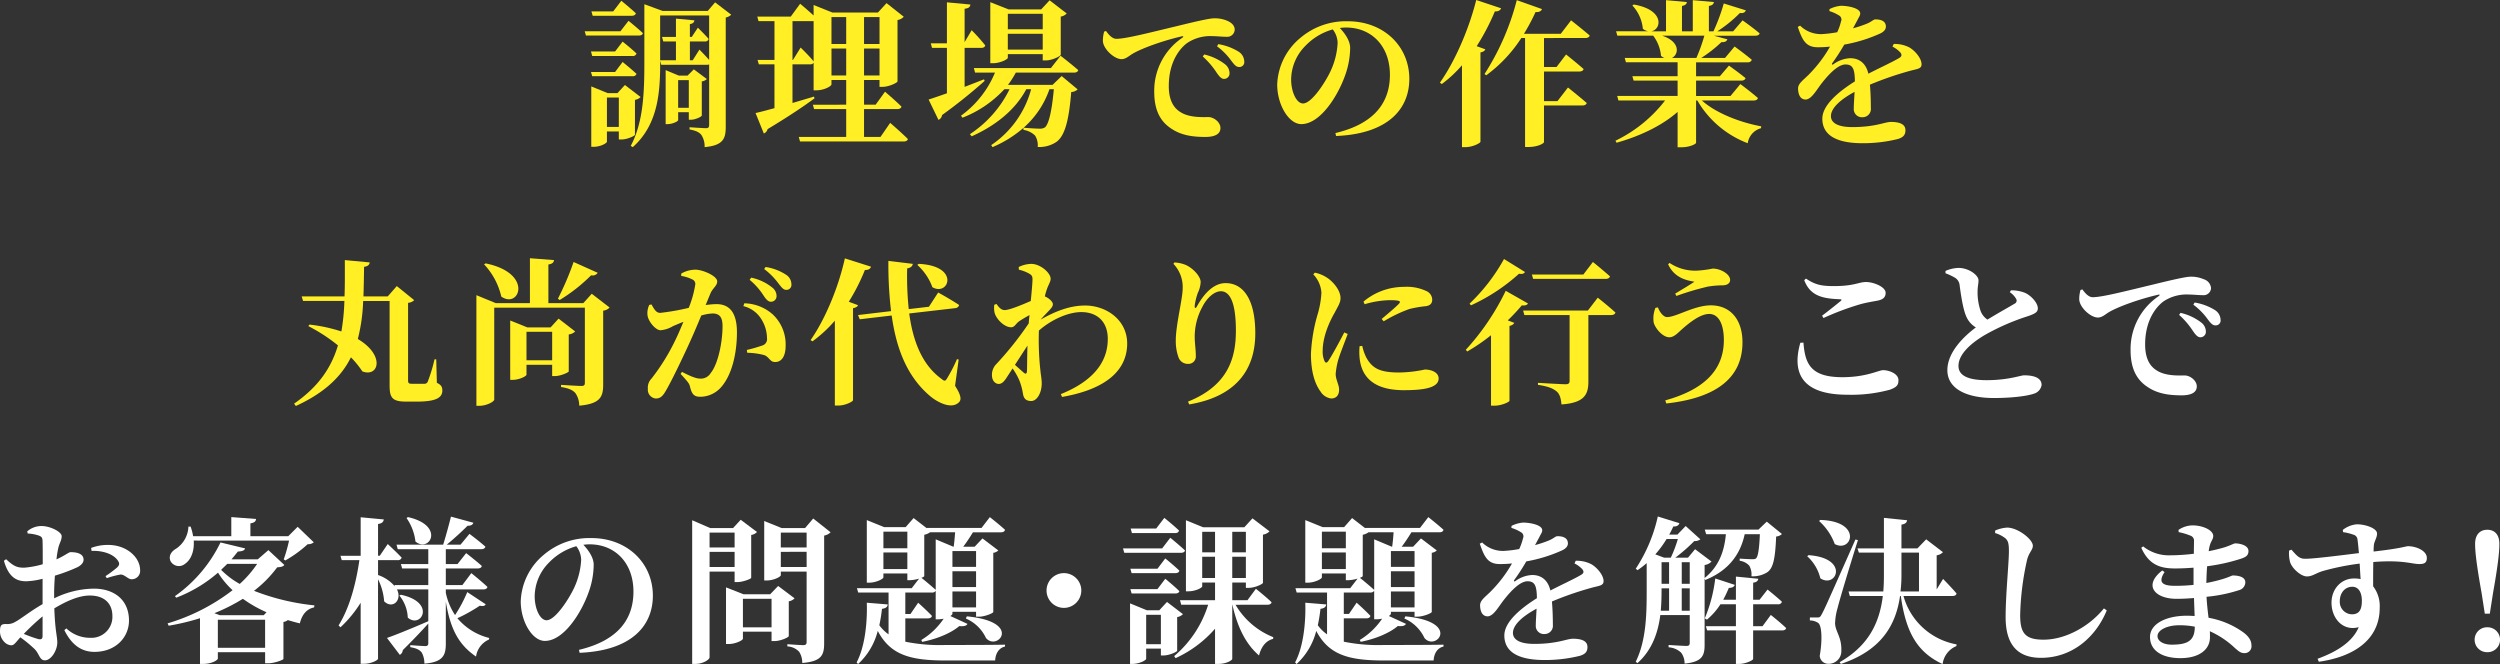 <svg xmlns="http://www.w3.org/2000/svg" width="665.451" height="176.766" viewBox="0 0 665.451 176.766"><rect x="0" y="0" width="665.451" height="176.766" fill="#333333" stroke="none"/><g transform="translate(-434.944 -7283.102)"><g transform="translate(68.388)"><path d="M95.887,158.409s2.416,1.96,3.834,3.292c-.125.459-.545.626-1.043.626H84.554L84.22,161.2h9.5Zm-3.581,8.169,2-2.628s2.333,1.835,3.709,3.167a1,1,0,0,1-1.082.667H86.219l-.331-1.207Zm-6.087,6.582-.331-1.123h6.418l2-2.667s2.333,1.871,3.709,3.164a1.016,1.016,0,0,1-1.082.626Zm11.375,15.58c-.042.336-2.124,1.254-3.54,1.254H93.3v-2.127H90.137v2.711c0,.414-1.752,1.374-3.54,1.374h-.628V175.869l4.377,1.791h2.583l2-2.166L99.1,178.7a2.651,2.651,0,0,1-1.5.751Zm-11.25-31.663-.331-1.168h5.792l2.163-2.833s2.416,1.96,3.876,3.334c-.125.459-.542.667-1.126.667Zm6.96,21.75H90.137v7.83H93.3Zm29.916-22.042a2.972,2.972,0,0,1-1.46.751v29.082c0,3.164-.667,4.958-5.625,5.417a5.573,5.573,0,0,0-.834-3.209c-.539-.709-1.374-1.168-3.167-1.5v-.584s3.584.247,4.377.247c.667,0,.831-.289.831-.873V170.035a2.219,2.219,0,0,1-.539.083H104.6l-.292-1.043v.083c0,7.458-.25,16.625-7.294,22.876l-.539-.334c3.459-6.457,3.623-14.709,3.623-22.542V153.994l4.874,1.791h12l1.958-2.291Zm-8.459,9.29s1.457,1.457,2.58,2.75V156.994H104.3v11.918h4.207v-5h-3.373l-.334-1.21h3.707v-4.874l4.916.456c-.083.542-.373.876-1.207,1V162.7h.5l1.624-2.458s1.838,1.791,2.878,3a.946.946,0,0,1-1.04.67h-3.96v5h.748Zm-2.833,18.666v-2H109.1v2.083c0,.334-1.46,1.084-2.833,1.084h-.5V171.534l3.5,1.46H111.6l1.668-1.666,3.456,2.58a2.2,2.2,0,0,1-1.335.626v9.084c0,.292-1.707,1.123-2.875,1.123Zm0-10.541h-2.836v7.374h2.836Z" transform="translate(437.973 7130.231)" fill="#ffef24"/><path d="M136.407,185.175s3,2.583,4.708,4.293c-.081.456-.539.665-1.123.665H112.407l-.331-1.21H124.7v-7.416h-8.545l-.331-1.168H124.7v-6.582h-3.918v1.168c0,.5-2,1.585-4,1.585h-.754v-7.335a1,1,0,0,1-.957.417h-4.666v10.291c1.832-.542,3.79-1.126,5.709-1.707l.164.456c-2.622,1.96-6.746,4.752-12.5,8.208a1.668,1.668,0,0,1-1,1.168l-2.208-5.458c1.082-.209,2.875-.709,5.038-1.29V169.593h-4.165l-.334-1.168h4.5V158.092h-4.249l-.331-1.207h8.915l2.5-3.417s2,1.666,3.581,3.125V153.8l5,2h12.126l2.291-2.5,4.58,3.626a2.82,2.82,0,0,1-1.663.873v16.333c-.044.375-2.294,1.457-4,1.457h-.792v-1.832H129.45v6.582h3.084l2.5-3.456s2.753,2.333,4.377,3.96c-.083.456-.542.665-1.165.665H129.45v7.416h4.374Zm-23.833-20.04s2.249,2.166,3.456,3.665V158.092h-5.622v10.333h.125Zm8.208-.959H124.7V157.01h-3.915Zm3.918,1.21h-3.915v7.166H124.7Zm4.749-1.21h4.124V157.01H129.45Zm4.124,1.21H129.45v7.166h4.124Z" transform="translate(467.096 7130.632)" fill="#ffef24"/><path d="M132.057,174.489a140.366,140.366,0,0,1-11.334,9.084,1.661,1.661,0,0,1-.959,1.293l-2.622-5.419c1.04-.334,2.747-.915,4.874-1.666V165.7h-3.96l-.334-1.21h4.293V153.573l6.248.584c-.083.584-.375,1-1.54,1.123v8.876l1.874-3.164a48.806,48.806,0,0,1,3.623,4.04c-.122.459-.5.667-1.082.667h-4.416v10.372c1.666-.623,3.415-1.332,5.164-2Zm20.5-1.29,4.249,3.542a2.632,2.632,0,0,1-1.707.709c-.626,7.875-1.793,11.748-3.96,13.288a8.089,8.089,0,0,1-4.958,1.332,4.832,4.832,0,0,0-.709-3.039,5.611,5.611,0,0,0-3.081-1.5v-.542a30.887,30.887,0,0,1-8.25,5.127l-.334-.542A26.093,26.093,0,0,0,144.431,176.7h-1.293c-2.875,5.417-8.039,9.626-14.54,12.543l-.459-.584A30.117,30.117,0,0,0,138.681,176.7h-1.374a29.937,29.937,0,0,1-11.167,7.585l-.375-.542a26.751,26.751,0,0,0,9.04-11.459h-5.289l-.334-1.207h20.5l2.58-3.292s2.917,2.25,4.71,3.832c-.125.459-.539.667-1.165.667h-15.46a22.955,22.955,0,0,1-2.083,3.251h11.876Zm-14.331-4.877c0,.42-2.044,1.46-4,1.46h-.665v-16.25l4.874,1.916H147.1l2.25-2.416,4.541,3.5a2.666,2.666,0,0,1-1.582.834v10.166c-.044.375-2.291,1.5-3.96,1.5h-.834v-1.666h-9.287Zm0-7.58h9.29v-4.126h-9.29Zm9.287,1.207h-9.29v4.207h9.29Zm1.793,14.748a24.155,24.155,0,0,1-6.876,10.252c1.335.122,3.417.247,4.252.247a2.372,2.372,0,0,0,1.415-.334c1-.834,1.835-4.2,2.377-10.166Z" transform="translate(496.594 7130.151)" fill="#ffef24"/><path d="M134.662,158.131c.751,1.04,1.666,2.083,2.75,2.083,2.5,0,8.584-1.582,15.916-3.334,4.418-1.082,8.792-2.124,10.085-2.124a8.378,8.378,0,0,1,3.54.667c1.123.5,1.958,1.249,1.958,2.375a1.989,1.989,0,0,1-2.208,1.874c-1.126,0-2.5-.167-3.668-.167a11.1,11.1,0,0,0-6.668,1.749c-1.5,1.043-5,4.46-5,11.545,0,4.83,2.124,6.412,3.584,7.2,2.372,1.251,5.748,1.043,6.957,1.043,1.415,0,3.209,1.335,3.209,2.917,0,1.916-2.085,2.375-4,2.375-3.209,0-6.251-.375-8.876-2.083-2.872-1.793-4.749-4.666-4.749-9.957a17.01,17.01,0,0,1,7.5-14.376c.334-.25.295-.5-.125-.375-4.913,1.123-10.664,3.167-13.166,4.669-.873.5-1.749,1.413-2.917,1.413-1.958,0-4.83-2.706-4.955-4.749a8.822,8.822,0,0,1,.331-2.58Zm26.124,6.248a14.231,14.231,0,0,1,5.583,2.628,3.076,3.076,0,0,1,1.168,2.372,1.455,1.455,0,0,1-1.543,1.5c-.667-.042-1.207-.667-1.874-1.627a21.16,21.16,0,0,0-3.707-4.329Zm3.751-2.75A14.624,14.624,0,0,1,170,163.67a3.189,3.189,0,0,1,1.457,2.586,1.293,1.293,0,0,1-1.374,1.457c-.792,0-1.293-.626-2.085-1.666a17.318,17.318,0,0,0-3.79-3.834Z" transform="translate(526.299 7133.221)" fill="#ffef24"/><path d="M166.011,184.789c10.541-2.5,14.5-8.295,14.5-15.5,0-7.666-4.919-12.585-11.667-12.585a11.169,11.169,0,0,0-1.666.125c1.249,1.293,2.75,3.331,2.75,5.294a21.983,21.983,0,0,1-1.376,7.416c-1.874,5.292-6.543,12.871-11.626,12.871-3.331,0-6.415-5.122-6.415-10.541a16.839,16.839,0,0,1,6.126-12.374,18.711,18.711,0,0,1,12.666-4.457c9.585,0,16.375,6.665,16.375,15.332,0,7.875-5.5,14.623-19.5,15.207Zm-.709-27.584a16.1,16.1,0,0,0-7.332,4.418,12.846,12.846,0,0,0-3.748,8.915c0,3.292,1.415,6.376,3.164,6.376,2.333,0,6-5.75,7.335-8.625a20.036,20.036,0,0,0,1.874-7.5,6.132,6.132,0,0,0-1.293-3.584" transform="translate(556.012 7133.727)" fill="#ffef24"/><path d="M178.172,166.126c-.125.375-.5.665-1.293.834v23.791c-.083.373-2.083,1.415-4,1.415h-.92V170.375a33.289,33.289,0,0,1-5.372,5l-.5-.373c3.707-5.211,7.583-13.669,9.668-22l6.623,2.208c-.209.542-.751.876-1.666.834a60.745,60.745,0,0,1-4.833,9.248Zm15.621-3v7.708h3.334l2.541-3.334s2.875,2.291,4.666,3.876c-.125.459-.581.667-1.165.667h-9.376v7.875h3.584l2.792-3.626s3.084,2.458,5,4.126c-.125.456-.584.665-1.21.665H193.793v9.752c0,.289-1.54,1.29-4.124,1.29h-.915v-29h-1a37.47,37.47,0,0,1-9.332,9.916l-.459-.334a67.293,67.293,0,0,0,8.584-19.664l6.707,2.375c-.211.542-.751.873-1.71.792A54,54,0,0,1,188.46,162h9.793l2.75-3.584s3.081,2.416,4.958,4.043c-.125.456-.584.665-1.168.665Z" transform="translate(583.745 7130.1)" fill="#ffef24"/><path d="M205.893,179.722c3.748,3.376,10.246,5.875,15.788,6.876l-.039.5a4.861,4.861,0,0,0-3.543,4,26.328,26.328,0,0,1-13.416-11.375h-.334v11.292c-.042.25-1.543,1.168-4.04,1.168h-.876v-9.418c-4.082,3.584-9.79,6.376-16.25,8.208l-.292-.542A36.848,36.848,0,0,0,196.1,179.722H183.685l-.334-1.207h16.083V174.43H187.725l-.334-1.165h12.043v-3.709h-13.75l-.334-1.165h10.541a3.4,3.4,0,0,1-.873-.542,10.524,10.524,0,0,0-2.083-5.375h-9.543l-.334-1.168h8.584a3.214,3.214,0,0,1-1.46-.667,10.5,10.5,0,0,0-2.792-6.206l.375-.25c8.295,1.415,7.374,6.665,4.669,7.124h3.915v-8.289l5.542.5c-.042.5-.375.876-1.293,1.043v6.749h2.878v-8.289l5.622.5c-.081.5-.375.876-1.335,1.043v6.749h1.21a51.153,51.153,0,0,0,2.75-7.416l5.875,1.832c-.167.5-.667.834-1.585.709a35.271,35.271,0,0,1-6,4.874h4.21l2.5-2.917s2.792,1.96,4.543,3.459c-.125.456-.542.626-1.168.626H209.057l3.626.959c-.17.5-.667.834-1.582.748a34.982,34.982,0,0,1-5.378,4.21h6.334l2.542-3.042s2.833,2.041,4.585,3.542a1.051,1.051,0,0,1-1.126.665H204.35v3.709h6.331l2.416-2.833s2.711,1.916,4.418,3.334c-.125.459-.542.665-1.168.665h-12v4.085h9.168l2.622-3.167s2.875,2.127,4.669,3.709c-.083.456-.542.665-1.123.665ZM195.31,162.474c4.916,1.624,4.457,5,2.622,5.917h6.5a44.058,44.058,0,0,0,2.124-5.917Z" transform="translate(613.668 7130.126)" fill="#ffef24"/><path d="M225.884,163.722a8.426,8.426,0,0,1,4.165.918c1.457.831,3.251,2.872,3.251,4.5,0,1.248-1.21,1.21-3.292,1.793a87.071,87.071,0,0,0-10.455,3.623c.206,2.291.247,4.666.247,6.165a2.206,2.206,0,0,1-2.205,2.5,2.163,2.163,0,0,1-2.336-2.333c0-1.084.125-2.667.209-4.418-3.5,1.877-6.292,4.21-6.292,6.459,0,1.666,1.624,2.917,5.667,2.917,6.209,0,8.667-1.376,10.291-1.376,2.044,0,3.876.459,3.876,2.208,0,1.168-.5,1.877-2,2.336a38.354,38.354,0,0,1-9.412,1.123c-8.169,0-10.711-2.917-10.711-6.543s4.418-7.249,8.667-9.916c-.042-3.292-.542-4.5-2.5-4.5-2.127,0-4.71,2.959-6.167,4.794-1.5,1.871-2.792,4.413-4.374,4.538-1.418.042-2.044-1.207-2.083-2.875-.042-1.415,1.374-2.247,3-3.915a34.958,34.958,0,0,0,5.5-7.291,28.956,28.956,0,0,1-3.289.164c-3.292,0-4.126-2.122-5.294-5.414l.626-.334a7.9,7.9,0,0,0,5.75,2.25,31.641,31.641,0,0,0,4.126-.5,14.812,14.812,0,0,0,1-2.833,1.247,1.247,0,0,0-.584-1.666,10.112,10.112,0,0,0-2.5-1.123l.039-.542a8.513,8.513,0,0,1,3.042-.876c1.793,0,5.125.584,5.125,2.041,0,.584-.331.918-.709,1.707l-1.207,2.249a32.368,32.368,0,0,0,3.623-1.207c1.418-.584,1.793-1.168,2.336-1.168,1.5,0,2.792.459,2.792,1.919,0,.626-.375,1.293-1.5,1.832a39.675,39.675,0,0,1-9.582,2.959,52.7,52.7,0,0,1-3.209,4.958c-.167.292-.042.5.292.292a8.152,8.152,0,0,1,4.5-1.627c2.586,0,4.249,1.543,4.833,4.126,2.875-1.5,6.293-3.042,8.169-4.165.748-.417.831-.918.289-1.543a7.2,7.2,0,0,0-2.041-1.5Z" transform="translate(644.738 7131.086)" fill="#ffef24"/><path d="M94.4,210.566c1.165.539,1.457,1.123,1.457,2.041,0,1.958-1.749,2.959-6.835,2.959H86.233c-3.665,0-4.413-1-4.413-4.249v-22.54H74.777A46.333,46.333,0,0,1,73.362,198.9c7.374,4.374,5.542,10.288,1.207,8.623a25.756,25.756,0,0,0-3.042-3.745c-2.5,5.039-6.915,9.41-14.665,12.955L56.4,216.1c6.584-4.541,9.957-9.707,11.667-15.5a44.528,44.528,0,0,0-7.875-5.125l.292-.414a42.537,42.537,0,0,1,8.5,1.83,56.269,56.269,0,0,0,.8-8.122h-11l-.373-1.21H69.819c.125-3.081.083-6.334.083-9.665l6.623.623c-.081.628-.5,1.043-1.5,1.168-.039,2.708-.083,5.333-.164,7.875H81.32l2.416-2.75,4.624,3.751a2.466,2.466,0,0,1-1.624.706V209.9c0,.709.167.918,1,.918h3.456a.905.905,0,0,0,.792-.587,44.023,44.023,0,0,0,1.791-5.914h.456Z" transform="translate(388.441 7174.437)" fill="#ffef24"/><path d="M109.31,190.845a2.737,2.737,0,0,1-1.71.834v19.667c0,3.248-.748,5.125-6.376,5.625a5.856,5.856,0,0,0-1.04-3.376c-.667-.709-1.585-1.248-3.793-1.585v-.581s4.335.292,5.458.292c.709,0,.876-.292.876-.834v-20H78.6v24.458c0,.539-2,1.663-4,1.663h-.748V187.556l5.166,2.124H88.1V177.721l6.415.5c-.083.584-.373,1-1.5,1.168V189.68h9.293l2.252-2.5Zm-33-11.748c12.874,2.625,8.956,12.251,4.168,8.831a18.554,18.554,0,0,0-4.585-8.581Zm22.125,28.749c-.042.292-2.208,1.251-3.707,1.251H94.02v-3H87.185v2.625c0,.375-1.835,1.374-3.707,1.374h-.626V194.3l4.541,1.832H93.6l2.127-2.33,4.416,3.415a2.828,2.828,0,0,1-1.707.792ZM94.02,197.3H87.185v7.583H94.02ZM106.143,181.6a1.609,1.609,0,0,1-1.752.667,44.626,44.626,0,0,1-8.375,6.582l-.459-.373a75.6,75.6,0,0,0,4.168-9.752Z" transform="translate(419.511 7174.114)" fill="#ffef24"/><path d="M105.737,188.688a25.264,25.264,0,0,1,2.831-.25c3.337,0,5.5,2,5.5,7.541,0,5.333-1.248,11.334-4.335,14.707a7.4,7.4,0,0,1-5.417,2.416c-1.624,0-2.25-.626-2.747-2.708-.209-.834-.5-1.207-2.5-3.376l.375-.539c2.083,1.084,3.709,1.791,4.833,1.791a3.032,3.032,0,0,0,2.792-1.46c2-2.416,3.167-8.331,3.167-12.5,0-2.25-.709-3.376-2.667-3.376a11.932,11.932,0,0,0-3,.545c-1.126,2.75-2.416,5.748-3.459,8-1.919,4.168-4.5,9.543-6,12.085-.915,1.585-1.582,2-2.706,2a2.347,2.347,0,0,1-2.044-2.583,3.423,3.423,0,0,1,.959-2.708,55.588,55.588,0,0,0,6.334-10.208c.792-1.624,1.5-3.292,2.166-4.916-1.04.417-2.044.834-2.792,1.165a7.781,7.781,0,0,1-3.292,1.084c-1.249,0-3.164-2.169-3.456-3.876a4.969,4.969,0,0,1,.456-2.872l.584-.125c.751,1.335,1.248,2.249,2.333,2.249a62.561,62.561,0,0,0,7.586-1.335,28.417,28.417,0,0,0,1.746-6.248,1.264,1.264,0,0,0-.665-1.251,9.913,9.913,0,0,0-3.081-1v-.623a7.611,7.611,0,0,1,3.79-1.043c1.919,0,5.792,1.666,5.792,3.125,0,1.168-1.207,1.791-1.791,3.167Zm10.291-.459a11.682,11.682,0,0,1,7.624,3,10.968,10.968,0,0,1,3.376,8.333c0,2.5-.918,4.29-2.75,4.29-1.46.039-1.543-1.293-2.917-1.832a19.1,19.1,0,0,0-4.541-.626l-.125-.751a39.435,39.435,0,0,0,4.082-1.168,1.774,1.774,0,0,0,1.293-2,9.723,9.723,0,0,0-1.46-4.955,7.764,7.764,0,0,0-4.833-3.545Zm1.832-6.832a13.2,13.2,0,0,1,5.542,2.58,2.88,2.88,0,0,1,1.21,2.291,1.48,1.48,0,0,1-1.5,1.543c-.706,0-1.248-.584-1.916-1.582a18.256,18.256,0,0,0-3.748-4.252Zm3.834-2.836a13.636,13.636,0,0,1,5.414,2.041,3.039,3.039,0,0,1,1.463,2.586,1.315,1.315,0,0,1-1.376,1.457c-.792,0-1.251-.667-2.083-1.71a18.374,18.374,0,0,0-3.793-3.832Z" transform="translate(448.647 7175.61)" fill="#ffef24"/><path d="M118.468,190.194c-.164.375-.539.667-1.332.792v24.5c-.042.375-2.044,1.418-3.918,1.418H112.3V194.318a35.169,35.169,0,0,1-5.956,5.5l-.5-.334c3.626-5.169,7.291-13.5,9.123-21.75l6.96,2.211c-.167.539-.667.915-1.627.873a53.207,53.207,0,0,1-4.29,8.459ZM144.3,211.652c1.543,2.416,1.752,3.626,1.084,4.332-1.832,1.96-5.333.292-7.416-1.332-6.376-5.208-9.293-12.791-10.541-21.708l-8.5,1-.459-1.126,8.792-1.043a105.666,105.666,0,0,1-.709-13.372l6.5.79c-.081.542-.456,1.043-1.5,1.21a84.358,84.358,0,0,0,.417,10.833l5.375-.626,2.458-3.793s3.417,1.877,5.583,3.334a1.141,1.141,0,0,1-1.084.834L132.093,192.4c1,7.293,3.373,13.667,8.667,17.459.665.581.959.581,1.374-.128a40.784,40.784,0,0,0,2.667-5.164l.459.083Zm-9.707-32.458c11.167.5,8.041,8.751,3.665,6.209a14.787,14.787,0,0,0-4-5.917Z" transform="translate(476.477 7174.143)" fill="#ffef24"/><path d="M130.328,179.1a7.878,7.878,0,0,1,3.334-.834c2.458,0,5.166,2.416,5.166,3.96,0,.792-.584,1.54-1.043,2.917a15.151,15.151,0,0,0-.5,1.791,1.481,1.481,0,0,1,.375.167c.879.417,1.752,1.332,1.752,1.832.042.584-.334,1.043-.959,1.71s-1.5,1.54-2.291,2.458c4.21-2.416,8.042-3.751,11.834-3.751,5.664,0,11.206,3.835,11.206,10.124,0,5.917-3.96,11.873-17.331,14.209l-.334-.751c10.75-4.332,12.5-10.5,12.5-14.707,0-4.46-2.708-7.127-7.041-7.127-3.584,0-8.083,2.085-11.292,4.919a73.89,73.89,0,0,0,.375,10.416c.167,1.666.375,2.5.375,3.665,0,2.416-1.21,4.669-2.792,4.669-1.5,0-2-.753-2.208-1.96a16.433,16.433,0,0,0-.915-3.417,17,17,0,0,0-1.838-3.289l-1.248,1.916c-.748,1.168-1.374,2.166-2.416,2.208-.915,0-1.832-.834-1.832-2.333a4.064,4.064,0,0,1,1.207-3,88.421,88.421,0,0,0,8.584-10.791c.042-.709.125-1.457.211-2.208-1.084.584-2.169,1.251-2.792,1.668-.879.626-1.168,1.582-2.085,1.582-1.835,0-3.918-2.124-4.416-3.834a6.336,6.336,0,0,1-.086-2.166l.584-.209c.709,1,1.293,1.627,2.208,1.627,1.168,0,4.46-1.335,6.918-2.416.25-2.583.459-4.749.459-5.792,0-.915-.292-1.165-1.04-1.585a10.353,10.353,0,0,0-2.586-.957Zm-1,26.04c.873.793,1.874,1.668,2.291,2.041.542.5.876.375.915-.414.042-1.418.042-4,.125-6.751Z" transform="translate(507.388 7175.076)" fill="#ffef24"/><path d="M140.578,178.5l.25-.375a9.371,9.371,0,0,1,3.042.667c2.083.959,3.954,3.125,3.954,4.541a7.307,7.307,0,0,1-.748,2.875,16.563,16.563,0,0,0-.834,3.417c-.042.792.25.834.626.125,2.166-3.876,4.752-6.123,7.583-6.123,4.749,0,7.916,4.374,7.916,13.372,0,9.46-4.916,16.792-17.582,18.916l-.331-.748c10.956-4.377,12.749-12,12.749-18.916,0-7.335-1.543-10.458-4-10.458-1.582,0-3.626,1.5-5.041,4.374a16.564,16.564,0,0,0-1.919,7.666c0,1.958.295,3.376.295,5.25a1.958,1.958,0,0,1-2.083,2.041,2.608,2.608,0,0,1-2.544-1.791,12.677,12.677,0,0,1-.706-4.541c0-4.04,1.832-11,1.832-13.75a8.92,8.92,0,0,0-2.458-6.543" transform="translate(538.324 7174.835)" fill="#ffef24"/><path d="M163.529,195.431c-.831,2.25-2.291,5.875-2.667,7.419a20.7,20.7,0,0,0-.539,3.206c0,1.5.915,2.917.915,4.168,0,1.5-.748,2.372-2.124,2.372a3.894,3.894,0,0,1-2.833-1.871c-1.54-2.085-2.539-5.333-2.539-10a44.446,44.446,0,0,1,1.832-10.708,25.1,25.1,0,0,0,.959-5.542,7.755,7.755,0,0,0-2.169-4.913l.417-.459a9.374,9.374,0,0,1,3.289,1.374c1.293.831,3.543,3.125,3.543,5.417,0,1.165-.581,2-1.582,3.915-1.585,2.75-3.167,6.582-3.167,10.127a5.986,5.986,0,0,0,.459,2.622c.25.626.626.667,1.043.044,1.04-1.5,3.167-5.5,4.249-7.585ZM167.4,198.6a13.136,13.136,0,0,0,1.084,3.123c1.624,2.875,3.584,3.96,8.792,3.96a35.239,35.239,0,0,0,6.79-.79c1.794,0,3.665.79,3.665,2.372,0,2.583-4.207,3.125-9.248,3.125-7.875,0-11.125-3.373-11.748-8.208a16.509,16.509,0,0,1-.045-3.5Zm.334-11.793a16.686,16.686,0,0,1,10.75-3.915,12.163,12.163,0,0,1,5.914,1.082,2.571,2.571,0,0,1,1.627,2.294c0,1.04-.542,1.54-1.582,1.749a31.677,31.677,0,0,0-4.46.751,37.54,37.54,0,0,0-6.874,3.292l-.542-.626c1.832-1.543,3.915-3.3,4.624-4.085.417-.5.626-.918-2.416-.918a24.749,24.749,0,0,0-6.751,1.084Z" transform="translate(561.762 7176.572)" fill="#ffef24"/><path d="M185.109,189.628c-.209.375-.626.626-1.627.5a53.132,53.132,0,0,1-3.751,4l1.752.665a1.734,1.734,0,0,1-1.293.792v19.956c-.083.334-2.122,1.293-4,1.293h-.915v-18.75a50.031,50.031,0,0,1-6.337,4.332l-.373-.459a64.91,64.91,0,0,0,10.625-15.7Zm-.792-8.375c-.25.417-.667.626-1.585.459a50.164,50.164,0,0,1-12.788,8.417l-.378-.459a49.215,49.215,0,0,0,9.168-11.873Zm19.372,6.835s2.959,2.333,4.71,3.957c-.125.459-.584.667-1.168.667h-6.042v17.707c0,3.331-.959,5.667-7.166,6.084-.125-1.585-.459-2.792-1.335-3.5s-2.083-1.29-4.913-1.707v-.542s6.167.375,7.374.375c.751,0,1.04-.292,1.04-.834V192.712H184.15l-.334-1.21h17.248Zm-17.206-5-.334-1.168h13.708l2.541-3.334s2.833,2.291,4.541,3.834c-.125.459-.584.667-1.168.667Z" transform="translate(588.161 7174.25)" fill="#ffef24"/><path d="M187.761,190.005c.42,1.21,1.46,2.583,2.419,2.583,2.458,0,7.249-3.123,11.667-3.123,5.164,0,8.414,3.748,8.414,9.832,0,9.749-7.374,14.873-20.29,16.289l-.25-.831c9.916-2.75,15.583-7.791,15.583-16.041,0-4.165-1.335-6.96-3.915-6.96-2.5,0-5.583,2.625-7.252,4.085-.957.834-2.041,2.124-3.334,2.124-1.749,0-3.706-2.291-4.165-3.873a7.407,7.407,0,0,1,.459-3.96Zm2.711-11.456.375-.378a12.233,12.233,0,0,0,7.455,2.044,28.573,28.573,0,0,0,4.046-.542c2,0,4.624,1.415,4.624,3.042,0,.79-.67,1.418-2.044,1.418a26.375,26.375,0,0,0-3.834.331,72.435,72.435,0,0,0-8.414,2.5l-.334-.623c1.666-1,3.96-2.377,5.125-3.167-1.874-.334-5.25-.876-7-4.624" transform="translate(620.108 7174.916)" fill="#ffef24"/><path d="M201.9,196.71c.417,5.875,2.124,9.209,10.374,9.209,6.376,0,9.668-1.874,10.833-1.874,1.54,0,4.082.915,4.082,2.667,0,1.332-.5,1.874-2.291,2.541a39,39,0,0,1-11.289,1.332c-12.165,0-14.832-5.792-12.541-13.831Zm4.958-7.166c1.627-1.21,3.751-2.917,4.958-3.915.334-.292.295-.417-.209-.459-4.29-.167-7.872-.709-9.5-5.083l.459-.417c2.416,1.624,4.085,2,7.416,2,5.5,0,6.582-1.084,8.584-1.084s5.208,1.293,5.208,2.875c0,1.168-.667,1.793-2.166,2.085-1.335.247-2.917.5-4.46.918a72.082,72.082,0,0,0-9.916,3.707Z" transform="translate(644.702 7177.585)" fill="#fff"/><path d="M231.9,184.612a9.69,9.69,0,0,1,3.834.706c1.668.792,3.334,2.711,3.334,4.085,0,1-.751,1.457-2.75,2.124a60.648,60.648,0,0,0-11.417,5c-3.709,2.208-6.96,5.125-6.96,8.208,0,2.5,2.419,3.793,7.5,3.793,5.75,0,9.081-1.293,9.957-1.293,2.461,0,4.669.584,4.669,2.583a2.859,2.859,0,0,1-2,2.291c-1.749.626-5.789,1.168-10.708,1.168-7.21,0-12.374-2.419-12.374-7.416,0-4.71,4.29-8.917,7.583-11.375a6.2,6.2,0,0,1-2.5-2.792c-.918-1.958-1.5-5.959-1.832-8.539a2.607,2.607,0,0,0-1.335-1.96,16.221,16.221,0,0,0-2.416-1.126v-.623a9.54,9.54,0,0,1,3.456-.8c2.792,0,5.333,1.963,5.333,3.3,0,.873-.247,1.791-.247,2.872a15.41,15.41,0,0,0,.792,5.253,4.728,4.728,0,0,0,1.832,2.333c2.917-1.793,6.248-3.626,7.249-4.252a.864.864,0,0,0,.417-1.207,5.12,5.12,0,0,0-1.707-1.832Z" transform="translate(669.923 7175.769)" fill="#fff"/><path d="M228.125,182.866c.751,1.04,1.666,2.083,2.75,2.083,2.5,0,8.584-1.582,15.916-3.334,4.418-1.084,8.792-2.124,10.085-2.124a8.378,8.378,0,0,1,3.54.667,2.724,2.724,0,0,1,1.958,2.375,1.989,1.989,0,0,1-2.208,1.874c-1.126,0-2.5-.167-3.668-.167a11.1,11.1,0,0,0-6.668,1.749c-1.5,1.043-5,4.46-5,11.545,0,4.83,2.124,6.412,3.584,7.2,2.372,1.251,5.747,1.043,6.957,1.043,1.415,0,3.209,1.335,3.209,2.917,0,1.916-2.085,2.375-4,2.375-3.209,0-6.251-.375-8.876-2.083-2.872-1.794-4.749-4.666-4.749-9.957a17.01,17.01,0,0,1,7.5-14.376c.334-.25.295-.5-.125-.375-4.913,1.126-10.664,3.167-13.166,4.669-.873.5-1.749,1.413-2.917,1.413-1.958,0-4.83-2.705-4.955-4.749a8.823,8.823,0,0,1,.331-2.58Zm26.124,6.248a14.231,14.231,0,0,1,5.583,2.628A3.076,3.076,0,0,1,261,194.113a1.455,1.455,0,0,1-1.543,1.5c-.667-.042-1.207-.667-1.874-1.627a21.159,21.159,0,0,0-3.707-4.329Zm3.751-2.75a14.624,14.624,0,0,1,5.458,2.041,3.189,3.189,0,0,1,1.457,2.586,1.293,1.293,0,0,1-1.374,1.457c-.792,0-1.293-.626-2.085-1.666a17.318,17.318,0,0,0-3.79-3.834Z" transform="translate(692.719 7177.264)" fill="#fff"/></g><g transform="translate(68.388)"><path d="M42.665,222.607a24.434,24.434,0,0,1,10.541-2.583c5.5,0,9.376,3.039,9.376,8.5,0,4.374-3.459,8.333-9.209,8.333-3.832,0-6.29-2.333-8-5.792l.542-.456a9.112,9.112,0,0,0,6.331,2.5,5.576,5.576,0,0,0,5.917-5.834c0-2.833-1.668-5.417-6.042-5.417-2.956,0-6.373,1.582-9.415,3.417.209,6.084.792,7.458.792,9.081,0,2.085-1.624,4.752-3.292,4.752-1.457,0-1.457-1.707-2.75-3a34.556,34.556,0,0,0-3.79-3.125c-1.168,1.249-1.624,2.124-2.419,2.124a2.757,2.757,0,0,1-1.871-.918,3.925,3.925,0,0,1-1.129-2.792c0-1.624.334-1.958,1.585-1.958a3.987,3.987,0,0,0,2.5-.584c1.248-.623,4.29-3.039,7.249-4.708V217.4a19.927,19.927,0,0,1-4.374.665c-2.583,0-4.666-1.082-5.917-5.456l.584-.417c1.958,1.832,2.917,2.291,4.874,2.25a24.184,24.184,0,0,0,4.874-.915c0-2.541,0-4.877-.042-5.917,0-1.251-.292-1.418-1-1.71a10.154,10.154,0,0,0-2.959-.542l-.125-.584a5.82,5.82,0,0,1,3.834-1.415c2.208,0,5.333,1.5,5.333,2.708,0,1.123-.626,1.877-.918,3.209a24.8,24.8,0,0,0-.462,2.959c2.211-1,3.212-1.877,3.709-1.919.584,0,3.417-.039,3.5,1.919.042.834-.584,1.54-1.627,2.083a47.106,47.106,0,0,1-6,2.249c-.125,1.624-.209,3.292-.209,4.749ZM39.582,227.4a60.807,60.807,0,0,0-5,4.669,34.528,34.528,0,0,0,3.832,1.374c.873.209,1.165-.086,1.165-.834ZM52.5,209.191a12.531,12.531,0,0,1,5.962-.709c4.079.542,7.04,3.459,7.079,6.543a2.235,2.235,0,0,1-2.166,2.5c-1.04.081-1.958-1.332-3.081-1.251a24.584,24.584,0,0,0-3.626.959l-.334-.542a29.006,29.006,0,0,0,3.125-2.333c.539-.584.665-.957.25-1.666-1.293-2.083-4.544-2.836-7.085-2.711Z" transform="translate(338.309 7219.762)" fill="#fff"/><path d="M75.375,215.249c-.375.42-.792.545-1.919.628a31.273,31.273,0,0,1-6.165,6.248A60.866,60.866,0,0,0,83.375,226l-.086.542c-2,.414-3.251,1.958-3.79,4.249-1.084-.25-2.127-.542-3.209-.876a2.346,2.346,0,0,1-1.165.5v9.835c-.045.289-2.461,1.165-4.043,1.165h-.834v-2.959H57.668v1.707c0,.336-1.46,1.418-3.921,1.418h-.831V229.416a62.411,62.411,0,0,1-8.333,2l-.292-.626a52.958,52.958,0,0,0,17.293-8.831,23.33,23.33,0,0,1-3.876-4.669,36.862,36.862,0,0,1-11.125,6.665l-.334-.414a37.538,37.538,0,0,0,12.126-14.292l6.54,1.585c-.125.5-.665.79-1.913.831-.545.667-1.084,1.376-1.71,2.083h7l2.833-2.455Zm-24.125-6.5c.206,3.039-.876,5.208-2.291,6.165a2.533,2.533,0,0,1-3.915-.751c-.545-1.415.289-2.542,1.5-3.248a7.375,7.375,0,0,0,3.289-5.875h.584a13.523,13.523,0,0,1,.665,2.541H61.25V202.5l6.584.5c-.044.584-.378,1-1.5,1.168v3.417H76.415l2.5-2.5,4.29,4.126a2.269,2.269,0,0,1-1.624.5,32.264,32.264,0,0,1-5.956,4.332l-.42-.292a41.374,41.374,0,0,0,1.418-5Zm19.375,19.081a34.224,34.224,0,0,1-6.292-3.581,49.868,49.868,0,0,1-7.585,3.832l1.46.542H69.873Zm-.378,2H57.668v7.458H70.248ZM60.165,214.96c-.539.539-1.084,1.043-1.624,1.582a21.811,21.811,0,0,0,4.958,3.751,28.929,28.929,0,0,0,4.624-5.333Z" transform="translate(366.875 7218.241)" fill="#fff"/><path d="M99.826,225.793c-.25.414-.623.581-1.582.373a43.42,43.42,0,0,1-5.962,3.334,16.014,16.014,0,0,0,8.459,5.25l-.039.417a5.835,5.835,0,0,0-3.459,4.541c-4.332-3-6.749-6.793-8.042-14.623V236.29c0,3-.709,4.919-5.709,5.292a5.931,5.931,0,0,0-.709-2.959c-.5-.626-1.248-1.123-3.039-1.415v-.542s3.251.25,4,.25c.626,0,.792-.292.792-.79v-5.211c-1.5,1.668-3.709,4.043-6.79,7.082a1.525,1.525,0,0,1-.792,1.254l-3.417-4.5c1.958-.667,6.5-2.5,11-4.457v-8.459H76.2c1.46,2.917-1.207,5.333-3.415,3.167a15.567,15.567,0,0,0-1.627-5.875v21.124c0,.459-1.919,1.374-3.668,1.374h-.957v-16.25a31.854,31.854,0,0,1-5.375,6.543l-.5-.5c2.959-4.749,4.624-11.125,5.539-17.373H61.492l-.331-1.168h5.375V202.628l6.165.581c-.125.623-.417,1.043-1.54,1.207v8.459h.459l2.122-3.125s2.336,2.166,3.709,3.626a1,1,0,0,1-1.082.667H71.161V218a10.211,10.211,0,0,1,4.457,3l-.083-.334h9V216.25h-6.96l-.334-1.168h7.294v-3.957H76.408l-.331-1.207H88.492c.709-2.211,1.543-5.333,2.083-7.46l5.962,1.627c-.17.5-.584.831-1.543.79-1.376,1.418-3.626,3.459-5.542,5.044h3.665l2.377-2.875s2.625,1.958,4.249,3.415c-.125.459-.539.667-1.123.667H89.2v3.957h3.125l2.291-2.917s2.583,2,4.165,3.417c-.083.459-.5.667-1.082.667H89.2v4.416h4.416l2.375-3.167s2.708,2.169,4.29,3.668c-.081.459-.539.667-1.123.667H89.2v.918a17.213,17.213,0,0,0,2.458,5.914,36.918,36.918,0,0,0,3.251-6.123Zm-22.584-2.541c9.543,2.038,5.333,9.165,1.832,6.081a9.833,9.833,0,0,0-2.247-5.875Zm1.877-20.668c10,2.252,5.747,9.626,2,6.5a13.71,13.71,0,0,0-2.375-6.251Z" transform="translate(396.023 7218.161)" fill="#fff"/><path d="M93.6,234.261c10.541-2.5,14.5-8.295,14.5-15.5,0-7.666-4.919-12.585-11.667-12.585a11.165,11.165,0,0,0-1.666.125c1.249,1.293,2.75,3.334,2.75,5.294a21.984,21.984,0,0,1-1.376,7.416c-1.874,5.289-6.543,12.871-11.626,12.871-3.331,0-6.415-5.122-6.415-10.541a16.839,16.839,0,0,1,6.126-12.374,18.711,18.711,0,0,1,12.666-4.457c9.585,0,16.375,6.665,16.375,15.332,0,7.875-5.5,14.623-19.5,15.207Zm-.709-27.584a16.1,16.1,0,0,0-7.332,4.418,12.846,12.846,0,0,0-3.748,8.915c0,3.292,1.415,6.376,3.164,6.376,2.333,0,6-5.75,7.335-8.625a20.035,20.035,0,0,0,1.874-7.5,6.132,6.132,0,0,0-1.293-3.584" transform="translate(427.068 7221.817)" fill="#fff"/><path d="M99.134,216.763v22.831c0,.584-1.707,1.752-3.829,1.752h-.8V203.1l4.794,2.083h6.084l2.041-2.208,4.332,3.25a2.547,2.547,0,0,1-1.54.79v11.417c-.044.292-2.252,1.126-3.67,1.126H105.8v-2.792Zm0-6.418H105.8v-3.96H99.134Zm6.668,1.165H99.137v4.043H105.8Zm14.417,22.417c-.042.375-2.249,1.332-3.751,1.332h-.834v-2.5h-7.622v1.874c0,.417-1.96,1.415-3.834,1.415h-.667V220.971l4.666,1.835h7.082l2.127-2.211,4.374,3.292a2.744,2.744,0,0,1-1.54.79Zm-4.585-9.916h-7.622V231.6h7.622Zm15.71-17.71a3.128,3.128,0,0,1-1.71.879v28.662c0,3.167-.709,4.833-5.831,5.253a5.276,5.276,0,0,0-.834-3,4.63,4.63,0,0,0-3.125-1.418v-.584s3.459.25,4.249.25c.709,0,.876-.331.876-.876V216.763H118.1v.959c0,.414-1.877,1.413-3.793,1.413h-.626v-15.83l4.624,1.874h6.251l2.166-2.541Zm-13.25,4.043h6.874v-3.96H118.1Zm6.874,1.165H118.1v4.043h6.874Z" transform="translate(456.295 7218.481)" fill="#fff"/><path d="M123.209,235.67a46.63,46.63,0,0,0,10.833.873c3.5,0,11.918,0,15.708-.083v.5c-1.707.375-2.541,1.96-2.625,3.709H133.917c-9.457,0-14.707-1.5-18.041-7.875a17.963,17.963,0,0,1-5.25,8.831l-.375-.459c2.252-4.207,2.875-10.792,2.708-15.874l5.583.459c-.083.667-.542,1.043-1.54,1.168a44.2,44.2,0,0,1-.709,4.374,10.5,10.5,0,0,0,2.458,2.419V222.587h-8.083l-.334-1.168h14.584l1.958-2.542a9.83,9.83,0,0,1-2.377.417h-.748V217.5h-6.373v1.043c0,.414-1.958,1.413-3.751,1.413h-.667V203.3l4.624,1.874h5.711l2.122-2.416,3.5,2.708v-.083H143.5l2.208-2.875s2.5,1.958,4.043,3.376c-.125.459-.5.665-1.082.665h-7.46c-.79,1.293-1.749,2.75-2.583,3.835h3.042l2.083-2.208,4.21,3.206a2.35,2.35,0,0,1-1.335.628v15.747c-.039.334-2.249,1.251-3.79,1.251h-.792v-1.293h-6.293v.5c0,.17-.206.375-.539.626l4.541,2.085c-.25.5-.876.706-2.169.581-2.083,1.791-5.831,3.417-9.874,4.207l-.247-.5a18.968,18.968,0,0,0,5.956-5.667,8.225,8.225,0,0,1-1.457.167h-.665v-7.583a1.151,1.151,0,0,1-1.043.459h-7.043v5.706h1.374l2.044-3s2.333,2.083,3.665,3.5c-.081.459-.5.667-1.082.667h-6Zm-5.831-24.875h6.373v-4.418h-6.373Zm6.373,1.126h-6.373v4.416h6.373Zm4.5,6.29c0,.083-.292.292-.751.459.709.542,2.541,2.083,3.8,3.209V208.42l4.663,1.958h.125c.167-1.168.292-2.625.375-3.835h-6.665a4.073,4.073,0,0,1-1.543.667Zm7.5-2.458h6.293v-4.207h-6.293Zm6.293,1.168h-6.293v4.21h6.293Zm0,5.372h-6.293v4.252h6.293Zm-2.458,6.626c15.04,1.457,8.083,9.418,5.083,5.75a10.455,10.455,0,0,0-5.333-5.166Z" transform="translate(484.323 7218.241)" fill="#fff"/><path d="M133.057,217.118a4.626,4.626,0,1,1,4.624-4.627,4.642,4.642,0,0,1-4.624,4.627" transform="translate(516.698 7227.792)" fill="#fff"/><path d="M148.333,207.869s2.416,1.96,3.915,3.373c-.081.459-.539.628-1.123.628h-15.04l-.334-1.168h10.416Zm1.832,30.083c-.039.289-2.122,1.248-3.623,1.248h-.709v-1.832h-3.918v2.708c0,.417-1.871,1.376-3.665,1.376h-.626V225.329l4.46,1.832h3.331l2.044-2.211,4.249,3.251a2.936,2.936,0,0,1-1.543.792ZM147,213.37s2.375,1.916,3.748,3.251c-.083.456-.5.665-1.082.665H138.042l-.334-1.165h7.21Zm0,5.417s2.375,1.916,3.748,3.292c-.083.414-.5.623-1.082.623H138.042l-.334-1.165h7.21Zm-8.876-12.168-.334-1.207h6.79l2.169-2.833s2.455,1.958,3.915,3.376c-.125.456-.456.665-1.04.665Zm7.708,21.753h-3.915v7.83h3.915Zm19.873-2.667a20.3,20.3,0,0,0,10.041,8.623l-.039.459c-1.832.456-3.125,1.958-3.751,4.416-3.5-3-5.747-7.5-7.082-13.5h-.042v14.415c0,.292-1.415,1.335-3.793,1.335h-.792v-9.376a30.865,30.865,0,0,1-10.5,7.833l-.375-.542a29.267,29.267,0,0,0,9.04-13.664H151.25l-.334-1.21h9.332v-4.708h-3.415v1c0,.417-1.835,1.335-3.668,1.335H152.5V203.2l4.585,1.877h10.958l2.166-2.377,4.541,3.456a3.1,3.1,0,0,1-1.749.879v12.832c-.042.331-2.166,1.332-3.751,1.332h-.793v-1.415h-3.623v4.708h4.043l2.247-3.042s2.628,2.083,4.168,3.581c-.083.459-.542.67-1.126.67Zm-8.873-13.961h3.417v-5.458h-3.417Zm3.415,1.168h-3.417v5.667h3.417Zm4.585-1.168h3.626v-5.458h-3.626Zm3.623,1.168h-3.626v5.667h3.626Z" transform="translate(529.729 7218.375)" fill="#fff"/><path d="M165.184,235.67a46.63,46.63,0,0,0,10.833.873c3.5,0,11.918,0,15.708-.083v.5c-1.707.375-2.541,1.96-2.625,3.709H175.892c-9.457,0-14.707-1.5-18.041-7.875a17.963,17.963,0,0,1-5.25,8.831l-.375-.459c2.252-4.207,2.875-10.792,2.708-15.874l5.583.459c-.083.667-.542,1.043-1.54,1.168a44.2,44.2,0,0,1-.709,4.374,10.5,10.5,0,0,0,2.458,2.419V222.587h-8.083l-.334-1.168h14.584l1.958-2.542a9.83,9.83,0,0,1-2.377.417h-.748V217.5h-6.373v1.043c0,.414-1.958,1.413-3.751,1.413h-.667V203.3l4.624,1.874h5.711l2.122-2.416,3.5,2.708v-.083h14.581l2.208-2.875s2.5,1.958,4.043,3.376c-.125.459-.5.665-1.082.665h-7.46c-.79,1.293-1.749,2.75-2.583,3.835h3.042l2.083-2.208,4.21,3.206A2.351,2.351,0,0,1,188.6,212v15.747c-.039.334-2.25,1.251-3.79,1.251h-.792v-1.293h-6.293v.5c0,.17-.206.375-.539.626l4.541,2.085c-.25.5-.876.706-2.169.581-2.083,1.791-5.831,3.417-9.874,4.207l-.247-.5a18.968,18.968,0,0,0,5.956-5.667,8.225,8.225,0,0,1-1.457.167h-.665v-7.583a1.151,1.151,0,0,1-1.043.459h-7.043v5.706h1.374l2.044-3s2.333,2.083,3.665,3.5c-.081.459-.5.667-1.082.667h-6Zm-5.831-24.875h6.373v-4.418h-6.373Zm6.373,1.126h-6.373v4.416h6.373Zm4.5,6.29c0,.083-.292.292-.751.459.709.542,2.541,2.083,3.8,3.209V208.42l4.663,1.958h.125c.167-1.168.292-2.625.375-3.835h-6.665a4.073,4.073,0,0,1-1.543.667Zm7.5-2.458h6.293v-4.207h-6.293Zm6.293,1.168h-6.293v4.21h6.293Zm0,5.372h-6.293v4.252h6.293Zm-2.458,6.626c15.04,1.457,8.083,9.418,5.083,5.75a10.455,10.455,0,0,0-5.333-5.166Z" transform="translate(559.064 7218.241)" fill="#fff"/><path d="M195.444,213.194a8.427,8.427,0,0,1,4.165.918c1.457.834,3.25,2.872,3.25,4.5,0,1.248-1.21,1.21-3.292,1.793a87.079,87.079,0,0,0-10.455,3.623c.206,2.291.247,4.666.247,6.165a2.207,2.207,0,0,1-2.208,2.5,2.162,2.162,0,0,1-2.333-2.333c0-1.084.125-2.667.209-4.418-3.5,1.877-6.292,4.21-6.292,6.459,0,1.666,1.624,2.917,5.667,2.917,6.209,0,8.667-1.376,10.291-1.376,2.044,0,3.876.459,3.876,2.208,0,1.168-.5,1.877-2,2.336a38.362,38.362,0,0,1-9.415,1.123c-8.167,0-10.708-2.917-10.708-6.543s4.418-7.249,8.667-9.916c-.042-3.292-.542-4.5-2.5-4.5-2.124,0-4.71,2.956-6.167,4.794-1.5,1.871-2.792,4.413-4.374,4.538-1.418.042-2.044-1.207-2.083-2.875-.042-1.415,1.374-2.247,3-3.915a35.029,35.029,0,0,0,5.5-7.291,28.959,28.959,0,0,1-3.289.164c-3.292,0-4.126-2.122-5.294-5.414l.626-.334a7.9,7.9,0,0,0,5.75,2.25,31.636,31.636,0,0,0,4.126-.5,14.879,14.879,0,0,0,1-2.833,1.247,1.247,0,0,0-.584-1.666,10.11,10.11,0,0,0-2.5-1.123l.039-.545a8.562,8.562,0,0,1,3.042-.873c1.793,0,5.125.584,5.125,2.041,0,.584-.331.918-.706,1.707l-1.21,2.252a32.882,32.882,0,0,0,3.623-1.21c1.418-.584,1.793-1.168,2.336-1.168,1.5,0,2.792.459,2.792,1.919,0,.626-.375,1.293-1.5,1.832a39.673,39.673,0,0,1-9.582,2.959,52.143,52.143,0,0,1-3.209,4.958c-.167.292-.042.5.292.292a8.152,8.152,0,0,1,4.5-1.627c2.586,0,4.249,1.543,4.833,4.126,2.875-1.5,6.293-3.042,8.169-4.165.748-.417.831-.918.289-1.543a7.2,7.2,0,0,0-2.041-1.5Z" transform="translate(590.536 7219.176)" fill="#fff"/><path d="M203.167,218.943v17.623c0,2.875-.584,4.582-5.333,5.041a4.742,4.742,0,0,0-.918-2.917,5.3,5.3,0,0,0-3.334-1.415v-.626s3.873.25,4.752.25c.665,0,.873-.25.873-.834v-7.374h-7.833c-.584,4.5-2.083,9.207-6.084,12.791l-.459-.375c2.836-5.75,2.917-12.871,2.917-19.083v-7.166a24.749,24.749,0,0,1-2.416,1.877l-.5-.375a41.728,41.728,0,0,0,5.878-13.917l5.748,1.794c-.167.539-.665.915-1.624.873-.334.751-.709,1.46-1.084,2.166h2.169l2.208-2.291,3.915,3.543a2.455,2.455,0,0,1-1.624.459,45.422,45.422,0,0,1-5.044,4.416h3.376l1.877-2.25L205,214.444a3.028,3.028,0,0,1-1.832.915v3.459c3.79-3.042,5.25-7.085,5.664-11.665h-5.247l-.375-1.21H217.5l2.208-2.127,4.04,3.292a2.408,2.408,0,0,1-1.538.667c-.25,5.873-.754,8.375-2.336,9.5a7.139,7.139,0,0,1-4.249,1.084,4.586,4.586,0,0,0-.581-2.833,4.228,4.228,0,0,0-2.541-1.293v-.584c.954.086,2.667.17,3.331.17.584,0,.834-.044,1.043-.25.5-.459.834-2.416,1-6.415h-4.04c-1.21,5.664-4.543,9.788-10.5,12.2Zm-10.124-10.5a27.977,27.977,0,0,1-3,4.085l2.336.876h1.791a33.736,33.736,0,0,0,1.877-4.961Zm-1.335,13.544c0,1.707-.042,3.584-.208,5.542h2.211v-5.959h-2Zm0-1.624h2v-5.75h-2Zm5.375,0h2.127v-5.75h-2.127Zm2.124,1.207h-2.127v5.959h2.127Zm21.583,7.082s2.583,2.041,4.085,3.5c-.125.459-.545.623-1.129.623h-7.663v7.585c0,.375-2.044,1.332-3.751,1.332H211.5v-8.917h-7.666l-.334-1.123h8v-5.834h-4.124a17.918,17.918,0,0,1-3.581,4.082l-.584-.331A39.517,39.517,0,0,0,206,218.943l5.208,1.707c-.167.459-.67.834-1.585.792-.459,1.082-.957,2.166-1.5,3.167H211.5v-6.167l5.959.584c-.083.5-.375.915-1.374,1.04v4.543h1.707l2.127-2.711s2.372,1.877,3.829,3.251a.993.993,0,0,1-1.082.667h-6.582v5.834h2.5Z" transform="translate(617.123 7218.134)" fill="#fff"/><path d="M201.582,212.5c11,.748,7.458,8.956,3.164,6.167a11.585,11.585,0,0,0-3.5-5.878Zm13.166-4c-1.749,5.5-4.833,15.666-5.417,18.082a16.229,16.229,0,0,0-.667,4.085c.083,2.208,1.794,3.623,1.668,7.291a3.357,3.357,0,0,1-3.5,3.456,2.26,2.26,0,0,1-2.249-2.124c.748-4.291.542-8.083-.417-8.748a3.945,3.945,0,0,0-2.211-.667v-.79h1.919c.623,0,.792,0,1.251-.879.876-1.663.876-1.663,8.956-19.873Zm-10.041-5.375c11.414.334,8.417,8.876,3.873,6.415a15.371,15.371,0,0,0-4.165-6.123Zm22.164,20.248A17.956,17.956,0,0,0,241,236.246l-.042.456a5.989,5.989,0,0,0-3.668,4.791c-6.79-3.164-9.79-8.5-11.125-18.124h-.209c-1.123,7.875-5.083,14.54-15.749,18.085l-.331-.459c7.75-4.418,10.622-10.541,11.5-17.626h-8.792l-.334-1.21H221.5c.125-1.374.164-2.792.164-4.249v-6.084H215l-.375-1.123h7.04v-8.125l6.167.626c-.083.584-.417,1-1.5,1.168V210.7h4.249l2.333-2.416,4.46,3.417a2.673,2.673,0,0,1-1.668.831v9.084l1.707-2.792s2.333,2.377,3.584,3.876c-.083.459-.5.665-1.082.665Zm-.539-5.458a34.663,34.663,0,0,1-.253,4.249H231V211.826h-4.666Z" transform="translate(646.353 7218.375)" fill="#fff"/><path d="M219.237,204.964V204.3a9.2,9.2,0,0,1,3.248-.792c2.836.042,6.79,3.125,6.79,4.833,0,1.168-1.123,1.832-1.582,3.96a73.907,73.907,0,0,0-1.791,14.5c0,4.752,1.29,6.54,6.209,6.54,6.081,0,12.415-3.751,16.083-8.331l.751.539c-2.753,6.793-8.917,12.624-17.5,12.624-5.834,0-9.415-3.039-9.415-10.83,0-5.959.873-14.417.873-17.543,0-2.041-.208-2.792-.956-3.456a8.114,8.114,0,0,0-2.708-1.376" transform="translate(678.384 7220.029)" fill="#fff"/><path d="M243.139,204.5a6.82,6.82,0,0,1,3.751-1.207c2.667,0,5.5,1.251,5.5,2.833,0,.834-.584,1.335-.876,2.375a10.651,10.651,0,0,0-.334,1.666c1.877-.373,3.417-.79,4.374-1.082,1.71-.584,2.336-1,2.667-1,1.168,0,3.545.459,3.545,2.044,0,1.207-.754,1.624-2,2.041a49.747,49.747,0,0,1-9,2c-.125,1.374-.17,2.917-.211,4.457a40.418,40.418,0,0,0,4.335-1.043c1.793-.539,2.416-.957,2.708-.957,1.707,0,3.334.459,3.334,1.832a2.22,2.22,0,0,1-1.707,2.085A39.882,39.882,0,0,1,250.6,222.3c.125,2.124.334,3.915.542,5.583a22.713,22.713,0,0,1,9.126,3.79c1.376,1,2.291,2.124,2.291,3.542a1.826,1.826,0,0,1-1.832,2.083c-1.043,0-1.5-.459-2.5-1.293a23.683,23.683,0,0,0-6.749-4.538c.042.539.042,1.04.042,1.582,0,3.376-2.956,5.583-7.875,5.583-4.791,0-8.083-1.958-8.083-5.628,0-3.5,4.249-5.664,9.832-5.664.709,0,1.376.042,2.041.081-.039-1.457-.125-3.081-.164-4.788-1.543.125-3.125.208-4.669.208-5.664,0-8.956-3.5-3.79-7.544l.623.42c-1.788,2.747-.623,3.665,2.792,3.665a46.732,46.732,0,0,0,4.919-.25v-4.582c-1.582.125-3.25.208-4.958.208-4.085,0-6.957-1.084-8.959-5.5l.5-.375a10.928,10.928,0,0,0,7.207,2.375,52.023,52.023,0,0,0,6.293-.414c0-1.543.042-2.753.042-3.337a1.411,1.411,0,0,0-1-1.5,16.669,16.669,0,0,0-3.084-.918Zm4.335,25.751a21.676,21.676,0,0,0-4.124-.375c-3.42,0-5.792,1.374-5.792,2.872,0,1.379,1.582,2.294,3.79,2.294,4.085,0,6.126-.959,6.126-4.749Z" transform="translate(703.288 7219.655)" fill="#fff"/><path d="M261.679,204.692a6.988,6.988,0,0,1,3.751-1.5c2.375,0,5.375,1.082,5.375,2.455,0,1.129-.709,2-.834,3a17.1,17.1,0,0,0-.083,1.794c7.666-.876,8.5-1.418,9.168-1.418,2.208,0,5,1.21,5,3.125,0,1.418-.834,1.624-2.083,1.624-1.832,0-4.5-1.165-12.168-.539-.042,2.041-.042,4.374-.042,6.457a8.66,8.66,0,0,1,1.749,5.709c0,8.623-7.04,13.083-16.205,14.376l-.334-.792c5.083-1.835,9.332-4.5,10.956-8.417-4.165,1.165-7.246-2.291-7.246-6.5,0-3.665,2.58-6.457,6-6.457a7.769,7.769,0,0,1,1.749.167c-.081-1.084-.167-2.583-.25-4.126a67.107,67.107,0,0,0-9.749,1.958c-1.958.584-2.831,1.46-4.29,1.46-1.627,0-4.043-2.208-4.5-3.876a9.28,9.28,0,0,1-.25-3l.628-.25c1.5,1.707,2.122,2.416,3.581,2.416,1.791.083,9.665-.918,14.376-1.5-.125-1.413-.25-2.747-.375-3.581a1.431,1.431,0,0,0-1-1.293,14.092,14.092,0,0,0-2.833-.706Zm5.083,18.833c0-2.041-.79-3.709-2.542-3.709-1.958,0-3.331,1.627-3.331,3.834a3.306,3.306,0,0,0,3.206,3.5c1.958,0,2.667-1.21,2.667-3.626" transform="translate(728.475 7219.47)" fill="#fff"/><path d="M265.139,232.965a3.284,3.284,0,0,1,3.334-3.292,3.315,3.315,0,1,1,0,6.626,3.293,3.293,0,0,1-3.334-3.334m6.584-25.5c0,2.083-.334,5.5-1.668,12.958l-.876,5.628h-1.335l-.873-5.628c-1.335-7.455-1.707-10.875-1.707-12.958,0-2.539,1.374-3.751,3.25-3.751s3.209,1.212,3.209,3.751" transform="translate(760.117 7220.401)" fill="#fff"/></g></g></svg>